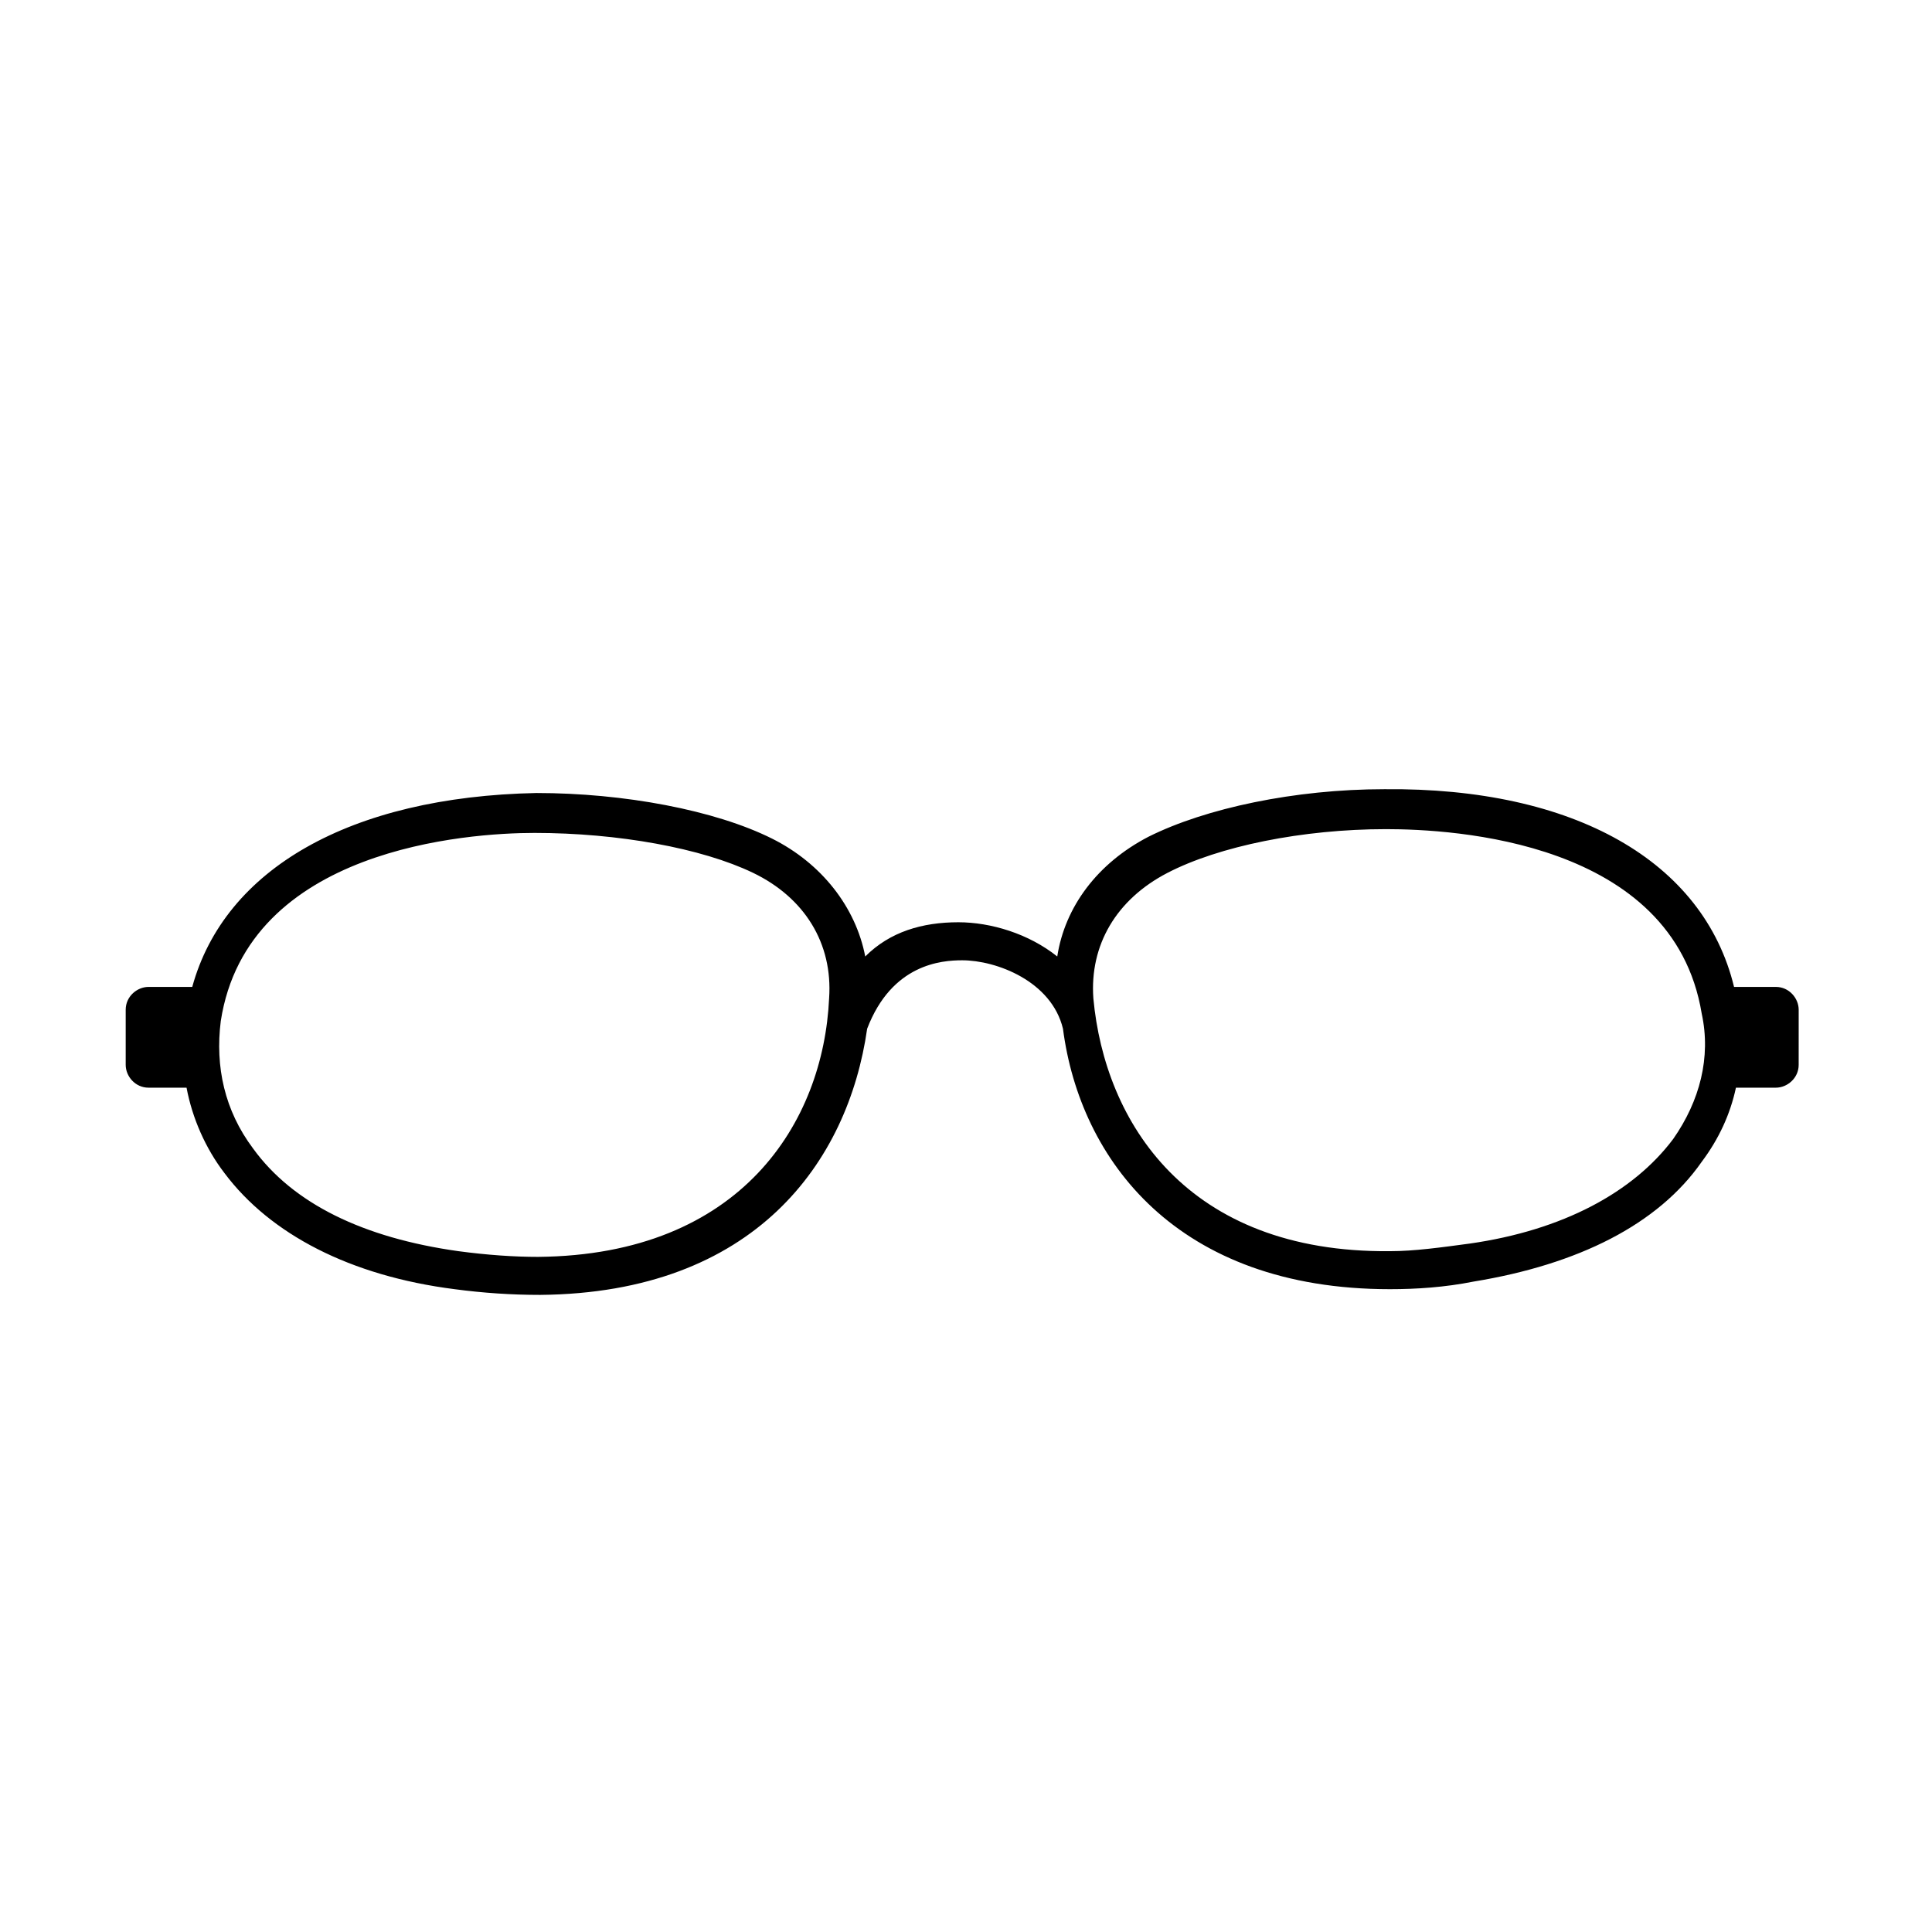 <?xml version="1.0" encoding="UTF-8"?>
<!-- Uploaded to: SVG Repo, www.svgrepo.com, Generator: SVG Repo Mixer Tools -->
<svg fill="#000000" width="800px" height="800px" version="1.1" viewBox="144 144 512 512" xmlns="http://www.w3.org/2000/svg">
 <path d="m620.67 411.59c0-3.023-2.519-6.047-6.047-6.047h-11.082c-8.062-33.25-42.32-52.898-92.699-52.395-23.68 0-47.359 5.039-62.473 12.594-13.602 7.055-22.168 18.641-24.184 31.738-7.559-6.047-17.633-9.07-26.199-9.07-9.574 0-18.137 2.519-24.688 9.07-2.519-13.098-11.586-24.688-24.688-31.234-15.113-7.559-39.297-12.09-62.473-12.09-49.371 1.008-82.625 20.152-91.188 51.387h-11.59c-3.023 0-6.047 2.519-6.047 6.047v14.609c0 3.023 2.519 6.047 6.047 6.047h10.078c1.512 8.062 5.039 16.121 10.078 22.672 12.09 16.121 33.25 27.207 60.961 30.73 7.559 1.008 15.113 1.512 22.672 1.512 56.93-0.504 81.617-35.266 86.656-70.535 6.551-17.129 19.648-18.137 25.191-18.137 9.07 0 23.68 5.543 26.703 18.137 4.527 34.766 30.223 69.023 86.648 69.023 7.055 0 14.609-0.504 22.168-2.016 27.711-4.535 48.871-15.113 60.457-31.738 4.535-6.047 7.559-12.594 9.07-19.648h10.578c3.023 0 6.047-2.519 6.047-6.047zm-334.03 65.496c-6.551 0-13.602-0.504-21.16-1.512-25.191-3.527-43.832-12.594-54.41-27.207-7.559-10.078-10.078-21.664-8.566-33.754 7.055-45.848 65.496-49.879 83.129-49.879 22.168 0 44.336 4.031 57.938 10.578 13.602 6.551 21.16 18.641 20.152 33.25-1.512 32.754-23.172 68.02-77.082 68.523zm300.77-31.238c-10.578 14.105-29.223 24.184-53.906 27.711-7.559 1.008-14.609 2.016-21.16 2.016-53.906 0.504-75.57-34.258-78.594-67.008-1.008-14.105 6.047-26.199 19.648-33.25 13.602-7.055 35.77-11.586 57.938-11.586 17.633 0 76.074 3.023 83.633 48.871 2.519 11.582-0.504 23.172-7.559 33.246z"/>
</svg>